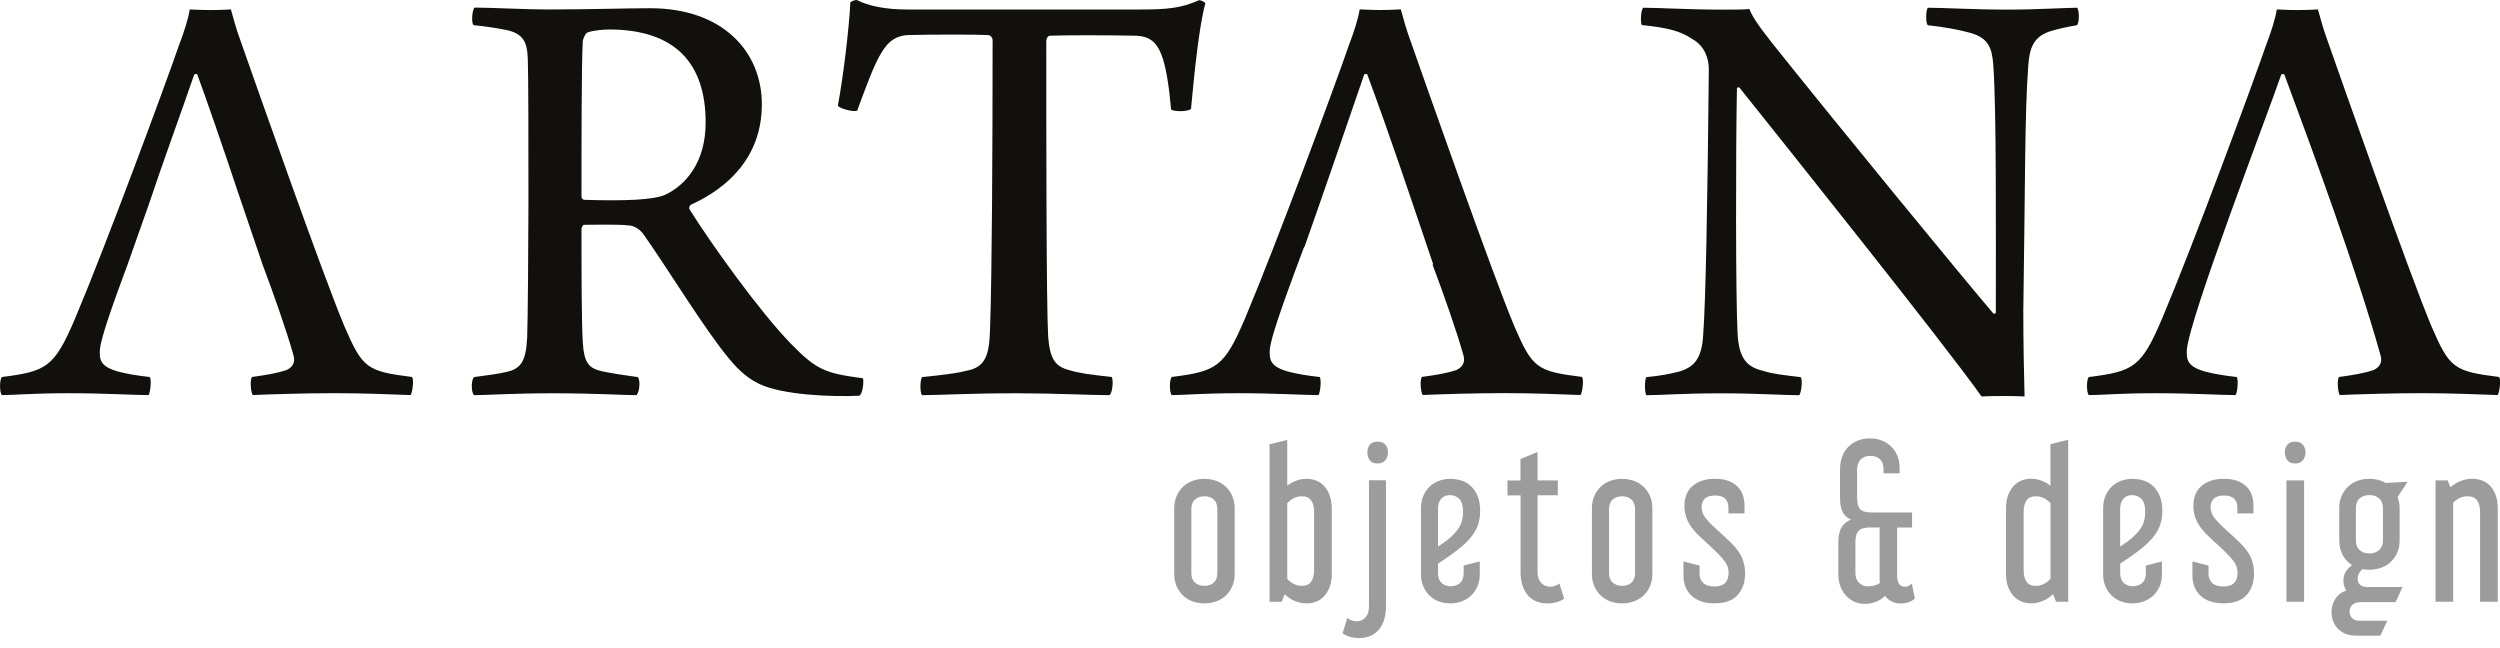 <svg width="220" height="57" viewBox="0 0 220 57" fill="none" xmlns="http://www.w3.org/2000/svg">
<g clip-path="url(#clip0_1676_4)">
<path d="M215.391 42.273L215.637 42.885C215.906 42.639 216.207 42.454 216.545 42.324C216.883 42.194 217.221 42.13 217.559 42.13C217.86 42.13 218.152 42.181 218.425 42.287C218.698 42.394 218.939 42.551 219.143 42.769C219.347 42.987 219.509 43.255 219.625 43.584C219.741 43.908 219.801 44.288 219.801 44.719V52.954H218.245V45.052C218.245 44.608 218.157 44.27 217.981 44.029C217.805 43.788 217.522 43.672 217.124 43.672C216.693 43.672 216.281 43.857 215.882 44.233V52.954H214.326V42.273H215.391ZM207.318 47.535C207.318 47.919 207.43 48.211 207.652 48.41C207.874 48.609 208.157 48.707 208.509 48.707C208.861 48.707 209.129 48.609 209.356 48.41C209.583 48.211 209.699 47.919 209.699 47.535V44.737C209.699 44.339 209.583 44.047 209.356 43.853C209.129 43.658 208.847 43.566 208.509 43.566C208.171 43.566 207.874 43.663 207.652 43.853C207.43 44.047 207.318 44.339 207.318 44.737V47.535ZM205.85 44.719C205.85 44.321 205.92 43.964 206.059 43.644C206.198 43.325 206.387 43.051 206.628 42.825C206.869 42.597 207.147 42.426 207.467 42.31C207.786 42.194 208.134 42.134 208.509 42.134C209.046 42.134 209.519 42.255 209.926 42.5L211.867 42.394L210.991 43.742C211.107 44.066 211.167 44.395 211.167 44.719V47.549C211.167 47.956 211.098 48.318 210.959 48.633C210.82 48.947 210.63 49.216 210.389 49.448C210.148 49.679 209.866 49.846 209.542 49.962C209.217 50.078 208.87 50.138 208.509 50.138C208.286 50.138 208.083 50.119 207.897 50.087C207.62 50.319 207.476 50.601 207.476 50.925C207.476 51.148 207.545 51.324 207.684 51.458C207.823 51.592 208.05 51.657 208.365 51.657H211.427L210.815 52.986H207.828C207.444 52.986 207.17 53.065 207.008 53.223C206.846 53.38 206.763 53.575 206.763 53.806C206.763 54.038 206.837 54.232 206.98 54.39C207.124 54.547 207.346 54.626 207.638 54.626H210.084L209.472 55.937H207.342C206.98 55.937 206.665 55.881 206.397 55.77C206.128 55.659 205.906 55.506 205.725 55.316C205.545 55.122 205.406 54.904 205.313 54.654C205.22 54.404 205.174 54.144 205.174 53.876C205.174 53.454 205.281 53.074 205.489 52.732C205.697 52.389 206.026 52.13 206.466 51.953C206.304 51.722 206.221 51.43 206.221 51.078C206.221 50.777 206.29 50.518 206.429 50.3C206.568 50.082 206.753 49.897 206.99 49.73C206.642 49.522 206.364 49.23 206.161 48.855C205.957 48.48 205.855 48.044 205.855 47.544V44.714L205.85 44.719ZM201.955 38.864C202.27 38.864 202.502 38.952 202.654 39.138C202.807 39.318 202.881 39.541 202.881 39.809C202.881 40.078 202.807 40.309 202.654 40.499C202.502 40.694 202.27 40.786 201.955 40.786C201.64 40.786 201.427 40.689 201.283 40.499C201.14 40.305 201.066 40.078 201.066 39.809C201.066 39.541 201.14 39.318 201.283 39.138C201.427 38.957 201.654 38.864 201.955 38.864ZM202.761 42.273V52.954H201.205V42.273H202.761ZM195.735 42.134C196.179 42.134 196.564 42.194 196.888 42.32C197.212 42.44 197.481 42.607 197.694 42.82C197.902 43.028 198.06 43.278 198.157 43.561C198.254 43.848 198.305 44.154 198.305 44.478V45.177H196.888V44.686C196.888 43.964 196.499 43.603 195.716 43.603C195.309 43.603 195.007 43.695 194.818 43.88C194.623 44.066 194.53 44.316 194.53 44.631C194.53 44.816 194.572 45.011 194.651 45.21C194.734 45.409 194.906 45.645 195.174 45.928C195.336 46.104 195.526 46.289 195.744 46.488C195.962 46.687 196.179 46.886 196.406 47.09C196.633 47.294 196.851 47.502 197.064 47.711C197.272 47.919 197.453 48.118 197.606 48.304C197.898 48.665 198.097 49.026 198.199 49.388C198.305 49.749 198.356 50.105 198.356 50.453C198.356 51.236 198.138 51.87 197.708 52.356C197.277 52.847 196.596 53.093 195.661 53.093C194.808 53.093 194.141 52.875 193.66 52.435C193.178 52 192.932 51.388 192.932 50.61V49.406L194.35 49.772V50.49C194.35 50.828 194.456 51.097 194.674 51.305C194.892 51.509 195.221 51.611 195.661 51.611C196.49 51.611 196.902 51.208 196.902 50.407C196.902 50.161 196.86 49.943 196.772 49.749C196.684 49.554 196.527 49.327 196.29 49.059C196.091 48.836 195.883 48.623 195.661 48.41C195.438 48.202 195.221 47.998 195.003 47.799C194.785 47.6 194.581 47.41 194.382 47.22C194.183 47.035 194.012 46.854 193.859 46.678C193.544 46.303 193.326 45.942 193.201 45.585C193.081 45.228 193.016 44.881 193.016 44.543C193.016 43.76 193.261 43.163 193.752 42.75C194.243 42.338 194.901 42.13 195.73 42.13L195.735 42.134ZM186.578 48.095C187.101 47.757 187.504 47.456 187.782 47.188C188.143 46.849 188.398 46.516 188.551 46.192C188.704 45.867 188.778 45.488 188.778 45.057C188.778 44.496 188.662 44.112 188.435 43.894C188.208 43.677 187.944 43.57 187.638 43.57C187.3 43.57 187.036 43.677 186.851 43.894C186.666 44.112 186.573 44.408 186.573 44.793V48.095H186.578ZM188.569 48.165C188.324 48.373 188.037 48.6 187.703 48.836C187.37 49.077 186.995 49.327 186.578 49.596V50.453C186.578 50.828 186.684 51.111 186.893 51.3C187.101 51.49 187.37 51.588 187.699 51.588C188.028 51.588 188.31 51.49 188.518 51.3C188.727 51.106 188.833 50.823 188.833 50.453V49.772L190.251 49.406V50.508C190.251 50.916 190.186 51.277 190.052 51.592C189.917 51.907 189.732 52.176 189.491 52.407C189.25 52.634 188.977 52.806 188.662 52.922C188.347 53.037 188.009 53.097 187.648 53.097C187.286 53.097 186.953 53.037 186.643 52.922C186.332 52.806 186.064 52.634 185.827 52.407C185.596 52.18 185.411 51.907 185.276 51.592C185.142 51.277 185.077 50.916 185.077 50.508V44.723C185.077 44.325 185.142 43.968 185.276 43.649C185.411 43.329 185.596 43.056 185.827 42.829C186.059 42.602 186.332 42.431 186.647 42.315C186.962 42.199 187.3 42.139 187.662 42.139C187.977 42.139 188.292 42.185 188.606 42.278C188.921 42.371 189.199 42.528 189.445 42.75C189.69 42.973 189.889 43.26 190.047 43.617C190.204 43.973 190.283 44.418 190.283 44.955C190.283 45.617 190.144 46.201 189.871 46.697C189.598 47.192 189.162 47.683 188.569 48.174V48.165ZM178.083 50.175C178.083 50.62 178.167 50.958 178.338 51.199C178.505 51.439 178.783 51.555 179.167 51.555C179.635 51.555 180.056 51.351 180.445 50.944V44.283C180.061 43.876 179.635 43.672 179.167 43.672C178.783 43.672 178.505 43.792 178.338 44.029C178.171 44.27 178.083 44.608 178.083 45.052V50.175ZM182.002 38.707V52.954H180.936L180.672 52.292C180.404 52.546 180.103 52.745 179.765 52.885C179.427 53.023 179.084 53.093 178.732 53.093C178.44 53.093 178.162 53.042 177.893 52.935C177.625 52.829 177.393 52.671 177.194 52.454C176.995 52.236 176.837 51.972 176.712 51.648C176.592 51.328 176.527 50.944 176.527 50.504V44.719C176.527 44.288 176.587 43.908 176.712 43.584C176.833 43.26 176.995 42.987 177.194 42.769C177.393 42.551 177.625 42.394 177.893 42.287C178.162 42.181 178.44 42.13 178.732 42.13C179.024 42.13 179.334 42.181 179.621 42.287C179.913 42.394 180.186 42.542 180.441 42.741V39.087L181.997 38.702L182.002 38.707ZM165.443 51.296C165.42 51.212 165.406 51.134 165.406 51.06V46.419H164.531C164.077 46.419 163.753 46.516 163.563 46.715C163.368 46.914 163.276 47.243 163.276 47.711V50.42C163.276 50.796 163.382 51.083 163.6 51.286C163.818 51.49 164.059 51.592 164.327 51.592C164.596 51.592 164.818 51.564 164.99 51.514C165.166 51.462 165.314 51.388 165.443 51.296ZM163.433 43.867C163.433 44.321 163.526 44.64 163.707 44.821C163.887 45.001 164.193 45.094 164.624 45.094H168.26V46.423H166.949V50.638C166.949 51.3 167.176 51.634 167.63 51.634C167.838 51.634 168.042 51.541 168.241 51.356L168.505 52.685C168.167 52.963 167.759 53.107 167.282 53.107C166.958 53.107 166.68 53.047 166.453 52.922C166.226 52.801 166.036 52.639 165.883 52.44C165.661 52.662 165.402 52.834 165.096 52.954C164.795 53.074 164.457 53.139 164.082 53.139C163.767 53.139 163.47 53.079 163.192 52.954C162.915 52.834 162.669 52.657 162.456 52.431C162.248 52.204 162.081 51.93 161.956 51.611C161.835 51.291 161.771 50.925 161.771 50.518V47.771C161.771 47.178 161.868 46.72 162.058 46.4C162.252 46.081 162.535 45.854 162.905 45.728C162.581 45.599 162.336 45.386 162.169 45.089C162.007 44.793 161.923 44.362 161.923 43.806V41.273C161.923 40.865 161.988 40.495 162.118 40.161C162.248 39.828 162.428 39.545 162.66 39.314C162.891 39.082 163.169 38.901 163.489 38.772C163.809 38.642 164.161 38.577 164.545 38.577C164.929 38.577 165.263 38.637 165.587 38.763C165.907 38.883 166.185 39.059 166.416 39.286C166.648 39.513 166.833 39.786 166.967 40.106C167.102 40.425 167.166 40.791 167.166 41.199V41.653H165.749V41.287C165.749 40.912 165.647 40.624 165.443 40.421C165.24 40.217 164.962 40.115 164.614 40.115C164.23 40.115 163.934 40.226 163.73 40.448C163.526 40.671 163.424 40.972 163.424 41.356V43.876L163.433 43.867ZM150.946 42.134C151.391 42.134 151.775 42.194 152.1 42.32C152.424 42.44 152.692 42.607 152.906 42.82C153.114 43.028 153.271 43.278 153.369 43.561C153.466 43.848 153.517 44.154 153.517 44.478V45.177H152.1V44.686C152.1 43.964 151.711 43.603 150.928 43.603C150.52 43.603 150.219 43.695 150.029 43.88C149.835 44.066 149.742 44.316 149.742 44.631C149.742 44.816 149.784 45.011 149.863 45.21C149.946 45.409 150.117 45.645 150.386 45.928C150.548 46.104 150.738 46.289 150.956 46.488C151.173 46.687 151.391 46.886 151.618 47.09C151.845 47.294 152.063 47.502 152.276 47.711C152.484 47.919 152.665 48.118 152.818 48.304C153.109 48.665 153.308 49.026 153.41 49.388C153.517 49.749 153.568 50.105 153.568 50.453C153.568 51.236 153.35 51.87 152.919 52.356C152.489 52.847 151.808 53.093 150.872 53.093C150.02 53.093 149.353 52.875 148.871 52.435C148.39 52 148.144 51.388 148.144 50.61V49.406L149.561 49.772V50.49C149.561 50.828 149.668 51.097 149.886 51.305C150.103 51.509 150.432 51.611 150.872 51.611C151.701 51.611 152.114 51.208 152.114 50.407C152.114 50.161 152.072 49.943 151.984 49.749C151.896 49.554 151.738 49.327 151.502 49.059C151.303 48.836 151.095 48.623 150.872 48.41C150.65 48.202 150.432 47.998 150.215 47.799C149.997 47.6 149.793 47.41 149.594 47.22C149.395 47.035 149.223 46.854 149.071 46.678C148.756 46.303 148.538 45.942 148.413 45.585C148.292 45.228 148.228 44.881 148.228 44.543C148.228 43.76 148.473 43.163 148.964 42.75C149.455 42.338 150.113 42.13 150.942 42.13L150.946 42.134ZM141.595 50.42C141.595 50.796 141.702 51.078 141.919 51.268C142.137 51.462 142.41 51.555 142.748 51.555C143.086 51.555 143.36 51.458 143.568 51.268C143.776 51.078 143.883 50.791 143.883 50.42V44.807C143.883 44.432 143.776 44.149 143.568 43.959C143.36 43.765 143.086 43.672 142.748 43.672C142.41 43.672 142.132 43.769 141.919 43.959C141.702 44.149 141.595 44.436 141.595 44.807V50.42ZM145.407 50.508C145.407 50.916 145.337 51.277 145.198 51.592C145.059 51.907 144.87 52.176 144.629 52.407C144.388 52.634 144.105 52.806 143.781 52.922C143.457 53.037 143.11 53.097 142.748 53.097C142.387 53.097 142.03 53.037 141.706 52.922C141.387 52.806 141.104 52.634 140.868 52.407C140.627 52.18 140.442 51.907 140.298 51.592C140.159 51.277 140.09 50.916 140.09 50.508V44.723C140.09 44.325 140.159 43.968 140.298 43.649C140.437 43.329 140.627 43.056 140.868 42.829C141.109 42.602 141.387 42.431 141.706 42.315C142.026 42.199 142.373 42.139 142.748 42.139C143.123 42.139 143.452 42.199 143.781 42.315C144.105 42.431 144.388 42.602 144.629 42.829C144.87 43.056 145.055 43.329 145.198 43.649C145.337 43.968 145.407 44.33 145.407 44.723V50.508ZM133.8 42.273V40.402L135.305 39.772V42.273H137.088V43.584H135.305V50.332C135.305 50.74 135.412 51.06 135.62 51.286C135.829 51.514 136.102 51.629 136.44 51.629C136.709 51.629 136.968 51.537 137.227 51.351L137.649 52.681C137.45 52.82 137.227 52.926 136.977 52.996C136.727 53.065 136.468 53.102 136.199 53.102C135.778 53.102 135.416 53.028 135.115 52.885C134.814 52.741 134.564 52.542 134.374 52.292C134.18 52.041 134.041 51.745 133.948 51.407C133.855 51.069 133.809 50.712 133.809 50.342V43.593H132.656V42.283H133.809L133.8 42.273ZM126.547 48.095C127.07 47.757 127.473 47.456 127.751 47.188C128.112 46.849 128.367 46.516 128.52 46.192C128.673 45.867 128.747 45.488 128.747 45.057C128.747 44.496 128.631 44.112 128.404 43.894C128.177 43.677 127.913 43.57 127.607 43.57C127.269 43.57 127.005 43.677 126.82 43.894C126.635 44.112 126.542 44.408 126.542 44.793V48.095H126.547ZM128.538 48.165C128.293 48.373 128.006 48.6 127.672 48.836C127.339 49.077 126.964 49.327 126.547 49.596V50.453C126.547 50.828 126.653 51.111 126.862 51.3C127.07 51.49 127.339 51.588 127.668 51.588C127.996 51.588 128.279 51.49 128.487 51.3C128.696 51.106 128.802 50.823 128.802 50.453V49.772L130.22 49.406V50.508C130.22 50.916 130.155 51.277 130.02 51.592C129.886 51.907 129.701 52.176 129.46 52.407C129.219 52.634 128.946 52.806 128.631 52.922C128.316 53.037 127.978 53.097 127.617 53.097C127.255 53.097 126.922 53.037 126.611 52.922C126.301 52.806 126.033 52.634 125.796 52.407C125.565 52.18 125.379 51.907 125.245 51.592C125.111 51.277 125.046 50.916 125.046 50.508V44.723C125.046 44.325 125.111 43.968 125.245 43.649C125.379 43.329 125.565 43.056 125.796 42.829C126.028 42.602 126.301 42.431 126.616 42.315C126.931 42.199 127.269 42.139 127.63 42.139C127.945 42.139 128.26 42.185 128.575 42.278C128.89 42.371 129.168 42.528 129.414 42.75C129.659 42.973 129.858 43.26 130.016 43.617C130.173 43.973 130.252 44.418 130.252 44.955C130.252 45.617 130.113 46.201 129.84 46.697C129.567 47.192 129.131 47.683 128.538 48.174V48.165ZM121.216 38.864C121.531 38.864 121.762 38.952 121.915 39.138C122.068 39.318 122.142 39.541 122.142 39.809C122.142 40.078 122.068 40.309 121.915 40.499C121.762 40.694 121.531 40.786 121.216 40.786C120.901 40.786 120.688 40.689 120.544 40.499C120.4 40.305 120.326 40.078 120.326 39.809C120.326 39.541 120.4 39.318 120.544 39.138C120.688 38.957 120.915 38.864 121.216 38.864ZM121.966 42.273V53.408C121.966 53.783 121.92 54.135 121.827 54.464C121.734 54.797 121.591 55.089 121.401 55.339C121.206 55.589 120.961 55.788 120.66 55.932C120.359 56.076 119.997 56.15 119.576 56.15C119.307 56.15 119.053 56.113 118.807 56.043C118.562 55.974 118.339 55.867 118.145 55.728L118.566 54.38C118.835 54.58 119.094 54.677 119.354 54.677C119.692 54.677 119.96 54.561 120.164 54.334C120.368 54.107 120.47 53.797 120.47 53.399V42.264H121.975L121.966 42.273ZM114.555 43.672C114.087 43.672 113.661 43.876 113.277 44.283V50.944C113.661 51.351 114.087 51.555 114.555 51.555C114.93 51.555 115.204 51.435 115.375 51.199C115.551 50.958 115.639 50.62 115.639 50.175V45.052C115.639 44.608 115.551 44.27 115.375 44.029C115.199 43.788 114.926 43.672 114.555 43.672ZM113.277 38.707V42.746C113.522 42.547 113.791 42.398 114.092 42.292C114.389 42.185 114.69 42.134 114.991 42.134C115.292 42.134 115.56 42.185 115.829 42.292C116.098 42.398 116.329 42.556 116.528 42.773C116.728 42.991 116.885 43.26 117.01 43.589C117.13 43.913 117.195 44.293 117.195 44.723V50.508C117.195 50.953 117.135 51.333 117.01 51.652C116.89 51.972 116.728 52.241 116.528 52.458C116.329 52.676 116.098 52.834 115.829 52.94C115.56 53.047 115.282 53.097 114.991 53.097C114.629 53.097 114.282 53.028 113.949 52.889C113.615 52.75 113.314 52.551 113.05 52.296L112.786 52.959H111.721V39.096L113.277 38.712V38.707ZM104.838 50.42C104.838 50.796 104.945 51.078 105.162 51.268C105.38 51.462 105.653 51.555 105.991 51.555C106.329 51.555 106.603 51.458 106.811 51.268C107.02 51.078 107.126 50.791 107.126 50.42V44.807C107.126 44.432 107.02 44.149 106.811 43.959C106.603 43.765 106.329 43.672 105.991 43.672C105.653 43.672 105.375 43.769 105.162 43.959C104.945 44.149 104.838 44.436 104.838 44.807V50.42ZM108.65 50.508C108.65 50.916 108.58 51.277 108.441 51.592C108.302 51.907 108.113 52.176 107.872 52.407C107.631 52.634 107.348 52.806 107.024 52.922C106.7 53.037 106.353 53.097 105.991 53.097C105.63 53.097 105.273 53.037 104.949 52.922C104.63 52.806 104.347 52.634 104.111 52.407C103.87 52.18 103.685 51.907 103.541 51.592C103.402 51.277 103.333 50.916 103.333 50.508V44.723C103.333 44.325 103.402 43.968 103.541 43.649C103.68 43.329 103.87 43.056 104.111 42.829C104.352 42.602 104.63 42.431 104.949 42.315C105.269 42.199 105.616 42.139 105.991 42.139C106.366 42.139 106.695 42.199 107.024 42.315C107.348 42.431 107.631 42.602 107.872 42.829C108.113 43.056 108.298 43.329 108.441 43.649C108.58 43.968 108.65 44.33 108.65 44.723V50.508Z" fill="#9D9C9C"/>
<path d="M0.167 33.177C-0.051 33.394 -0.051 34.548 0.167 34.77C1.209 34.77 2.913 34.603 6.044 34.603C9.175 34.603 11.922 34.77 13.071 34.77C13.237 34.552 13.344 33.399 13.182 33.177C12.14 33.066 11.204 32.903 10.546 32.737C8.842 32.297 8.735 31.695 8.791 30.759C8.884 29.643 10.162 26.15 11.218 23.307L13.135 17.878C14.15 14.807 16.197 9.171 17.077 6.6C17.133 6.47 17.295 6.526 17.35 6.526C18.096 8.532 19.712 13.21 20.856 16.66L23.103 23.274C24.066 25.817 25.27 29.263 25.808 31.199C25.974 31.695 25.919 32.241 25.206 32.57C24.381 32.843 23.395 33.01 22.186 33.172C21.968 33.39 22.075 34.543 22.241 34.765C23.395 34.71 26.743 34.599 29.434 34.599C31.903 34.599 34.705 34.71 36.132 34.765C36.298 34.548 36.461 33.339 36.243 33.172C32.287 32.676 31.903 32.403 30.314 28.726C28.392 24.168 22.297 6.799 21.199 3.678C20.815 2.645 20.541 1.653 20.319 0.829C20.152 0.829 19.606 0.885 18.508 0.885C17.573 0.885 16.915 0.829 16.697 0.829C16.586 1.598 16.202 2.807 15.762 3.951C14.553 7.457 9.393 21.422 6.591 28.068C4.78 32.297 4.118 32.681 0.167 33.177Z" fill="#12100C"/>
<path d="M53.584 2.594C59.462 2.594 62.097 5.614 62.097 10.778C62.097 14.349 60.286 16.322 58.526 17.146C57.484 17.586 55.122 17.698 51.444 17.586C51.277 17.586 51.171 17.42 51.171 17.313C51.171 13.029 51.171 5.563 51.282 3.696C51.282 3.423 51.5 2.983 51.666 2.872C52.218 2.654 53.148 2.598 53.589 2.598M41.671 2.214C42.769 2.325 43.811 2.487 44.636 2.654C46.007 2.983 46.391 3.64 46.447 5.178C46.502 6.883 46.502 12.371 46.502 17.971C46.502 20.991 46.447 28.457 46.391 29.721C46.28 31.81 45.84 32.468 44.524 32.741C43.811 32.908 42.931 33.015 41.722 33.181C41.449 33.399 41.449 34.552 41.722 34.775C42.764 34.775 45.126 34.608 48.697 34.608C52.269 34.608 54.959 34.775 56.002 34.775C56.275 34.557 56.386 33.404 56.113 33.181C54.848 33.015 53.862 32.852 53.037 32.686C51.773 32.412 51.389 31.917 51.282 30.05C51.171 28.239 51.171 23.131 51.171 20.111C51.171 20.055 51.282 19.782 51.389 19.782C52.157 19.782 54.52 19.726 55.288 19.837C55.728 19.837 56.275 20.111 56.659 20.662C58.748 23.626 62.097 29.119 64.181 31.588C65.117 32.741 65.992 33.399 66.817 33.783C68.85 34.77 73.241 34.937 75.603 34.825C75.932 34.714 76.043 33.455 75.932 33.288C72.639 32.848 71.87 32.575 69.619 30.268C66.928 27.521 62.588 21.482 60.67 18.406C60.615 18.295 60.67 18.133 60.782 18.022C64.075 16.54 67.043 13.793 67.043 9.18C67.043 4.567 63.63 0.723 57.206 0.723C55.01 0.723 52.153 0.834 48.091 0.834C46.386 0.834 43.093 0.667 41.778 0.667C41.56 0.778 41.449 1.987 41.667 2.205L41.671 2.214Z" fill="#12100C"/>
<path d="M97.84 33.177C95.917 32.959 94.982 32.848 94.106 32.575C92.842 32.246 92.402 31.588 92.24 29.666C92.073 26.864 92.073 11.653 92.073 3.585C92.073 3.418 92.184 3.201 92.346 3.145C93.611 3.089 97.455 3.089 100.035 3.145C101.077 3.201 101.739 3.641 102.175 4.738C102.615 5.78 102.888 7.702 103.055 9.625C103.222 9.842 104.648 9.842 104.81 9.569C105.084 6.605 105.524 2.209 106.075 0.287C106.019 0.176 105.69 0.014 105.524 0.014C103.93 0.727 102.721 0.838 100.197 0.838H79.878C77.845 0.838 76.418 0.51 75.431 0.014C75.32 -0.042 74.829 0.125 74.829 0.232C74.718 2.594 74.172 6.985 73.732 9.291C73.843 9.564 75.214 9.893 75.436 9.731C76.205 7.642 76.918 5.669 77.576 4.622C78.234 3.525 78.947 3.14 79.883 3.085C81.971 3.029 86.033 3.029 86.964 3.085C87.131 3.085 87.349 3.302 87.349 3.525C87.349 12.64 87.293 24.39 87.131 28.675C87.076 31.199 86.802 32.297 85.042 32.63C84.218 32.848 82.847 33.015 81.142 33.181C80.976 33.399 80.925 34.501 81.142 34.775C82.569 34.775 85.371 34.608 89.433 34.608C92.782 34.608 96.024 34.775 97.617 34.775C97.891 34.663 98.002 33.455 97.835 33.181" fill="#12100C"/>
<path d="M103.115 33.177C102.897 33.394 102.897 34.548 103.115 34.77C104.157 34.77 105.862 34.603 108.993 34.603C112.124 34.603 114.87 34.77 116.024 34.77C116.19 34.552 116.297 33.399 116.135 33.177C115.093 33.066 114.157 32.904 113.499 32.737C111.795 32.297 111.688 31.695 111.744 30.759C111.855 29.439 113.61 24.83 114.708 21.861C114.727 21.811 114.764 21.741 114.815 21.672C116.584 16.669 118.312 11.616 120.035 6.596C120.09 6.466 120.252 6.521 120.308 6.521C122.355 12.028 124.235 17.702 126.125 23.27H126.056C127.019 25.812 128.223 29.258 128.761 31.194C128.927 31.69 128.872 32.236 128.159 32.565C127.334 32.839 126.348 33.005 125.139 33.167C124.921 33.385 125.028 34.538 125.194 34.761C126.348 34.705 129.696 34.594 132.387 34.594C134.856 34.594 137.658 34.705 139.085 34.761C139.251 34.543 139.413 33.334 139.196 33.167C135.24 32.672 134.856 32.399 133.267 28.721C131.345 24.163 125.25 6.795 124.152 3.673C123.768 2.64 123.494 1.649 123.272 0.824C123.105 0.824 122.559 0.88 121.461 0.88C120.526 0.88 119.868 0.824 119.65 0.824C119.539 1.593 119.155 2.802 118.715 3.946C117.506 7.452 112.346 21.417 109.544 28.063C107.733 32.292 107.07 32.676 103.12 33.172" fill="#12100C"/>
<path d="M144.504 2.209C146.643 2.427 147.852 2.705 148.894 3.418C150.103 4.076 150.377 5.285 150.377 6.109C150.265 17.642 150.103 26.59 149.881 29.448C149.77 31.588 149.057 32.306 147.792 32.69C146.968 32.908 146.088 33.075 144.883 33.186C144.717 33.353 144.717 34.612 144.883 34.779C146.037 34.779 148.121 34.612 151.474 34.612C154.55 34.612 157.018 34.779 158.338 34.779C158.505 34.562 158.667 33.408 158.45 33.186C157.079 33.019 155.976 32.913 155.157 32.635C153.73 32.306 153.017 31.537 152.906 29.342C152.739 26.266 152.739 13.418 152.85 7.763C152.85 7.707 153.017 7.652 153.068 7.707C156.361 11.825 171.465 30.717 174.373 34.89C175.031 34.835 177.56 34.835 178.162 34.89C178.106 33.079 178.051 29.893 178.051 27.369C178.218 16.989 178.162 9.963 178.491 5.734C178.602 4.252 178.931 3.261 180.357 2.77C181.071 2.552 181.784 2.385 182.775 2.219C182.993 2.001 182.993 0.848 182.775 0.681C182.062 0.681 178.82 0.848 176.953 0.848C173.604 0.848 171.076 0.681 169.649 0.681C169.482 0.848 169.431 2.001 169.649 2.219C171.131 2.385 172.34 2.603 173.327 2.876C174.975 3.316 175.304 4.196 175.415 5.785C175.689 9.74 175.633 20.009 175.633 27.531C175.578 27.586 175.522 27.642 175.415 27.586C172.78 24.511 161.525 10.783 155.921 3.756C154.494 1.945 154.165 1.339 153.943 0.792C153.503 0.848 152.572 0.848 151.47 0.848C148.723 0.848 145.977 0.681 144.606 0.681C144.388 0.848 144.332 2.052 144.494 2.219" fill="#12100C"/>
<path d="M183.817 33.177C183.6 33.394 183.6 34.548 183.817 34.77C184.859 34.77 186.564 34.603 189.695 34.603C192.826 34.603 195.573 34.77 196.726 34.77C196.893 34.552 196.999 33.399 196.837 33.177C195.795 33.066 194.859 32.903 194.202 32.737C192.497 32.297 192.391 31.695 192.446 30.759C192.682 27.92 199.556 10.046 200.737 6.6C200.792 6.47 200.955 6.526 201.01 6.526C203.622 13.548 207.453 23.983 209.468 31.199C209.634 31.695 209.579 32.241 208.865 32.57C208.041 32.843 207.054 33.01 205.846 33.172C205.628 33.39 205.734 34.543 205.901 34.765C207.054 34.71 210.403 34.599 213.094 34.599C215.563 34.599 218.365 34.71 219.792 34.765C219.958 34.548 220.12 33.339 219.903 33.172C215.947 32.676 215.563 32.403 213.974 28.726C212.052 24.168 205.957 6.799 204.859 3.678C204.475 2.645 204.201 1.653 203.979 0.829C203.812 0.829 203.266 0.885 202.168 0.885C201.232 0.885 200.575 0.829 200.357 0.829C200.246 1.598 199.861 2.807 199.421 3.951C198.213 7.457 193.053 21.422 190.251 28.068C188.44 32.297 187.782 32.681 183.827 33.177" fill="#12100C"/>
</g>
<defs>
<clipPath id="clip0_1676_4">
<rect width="220" height="56.154" fill="white"/>
</clipPath>
</defs>
</svg>
